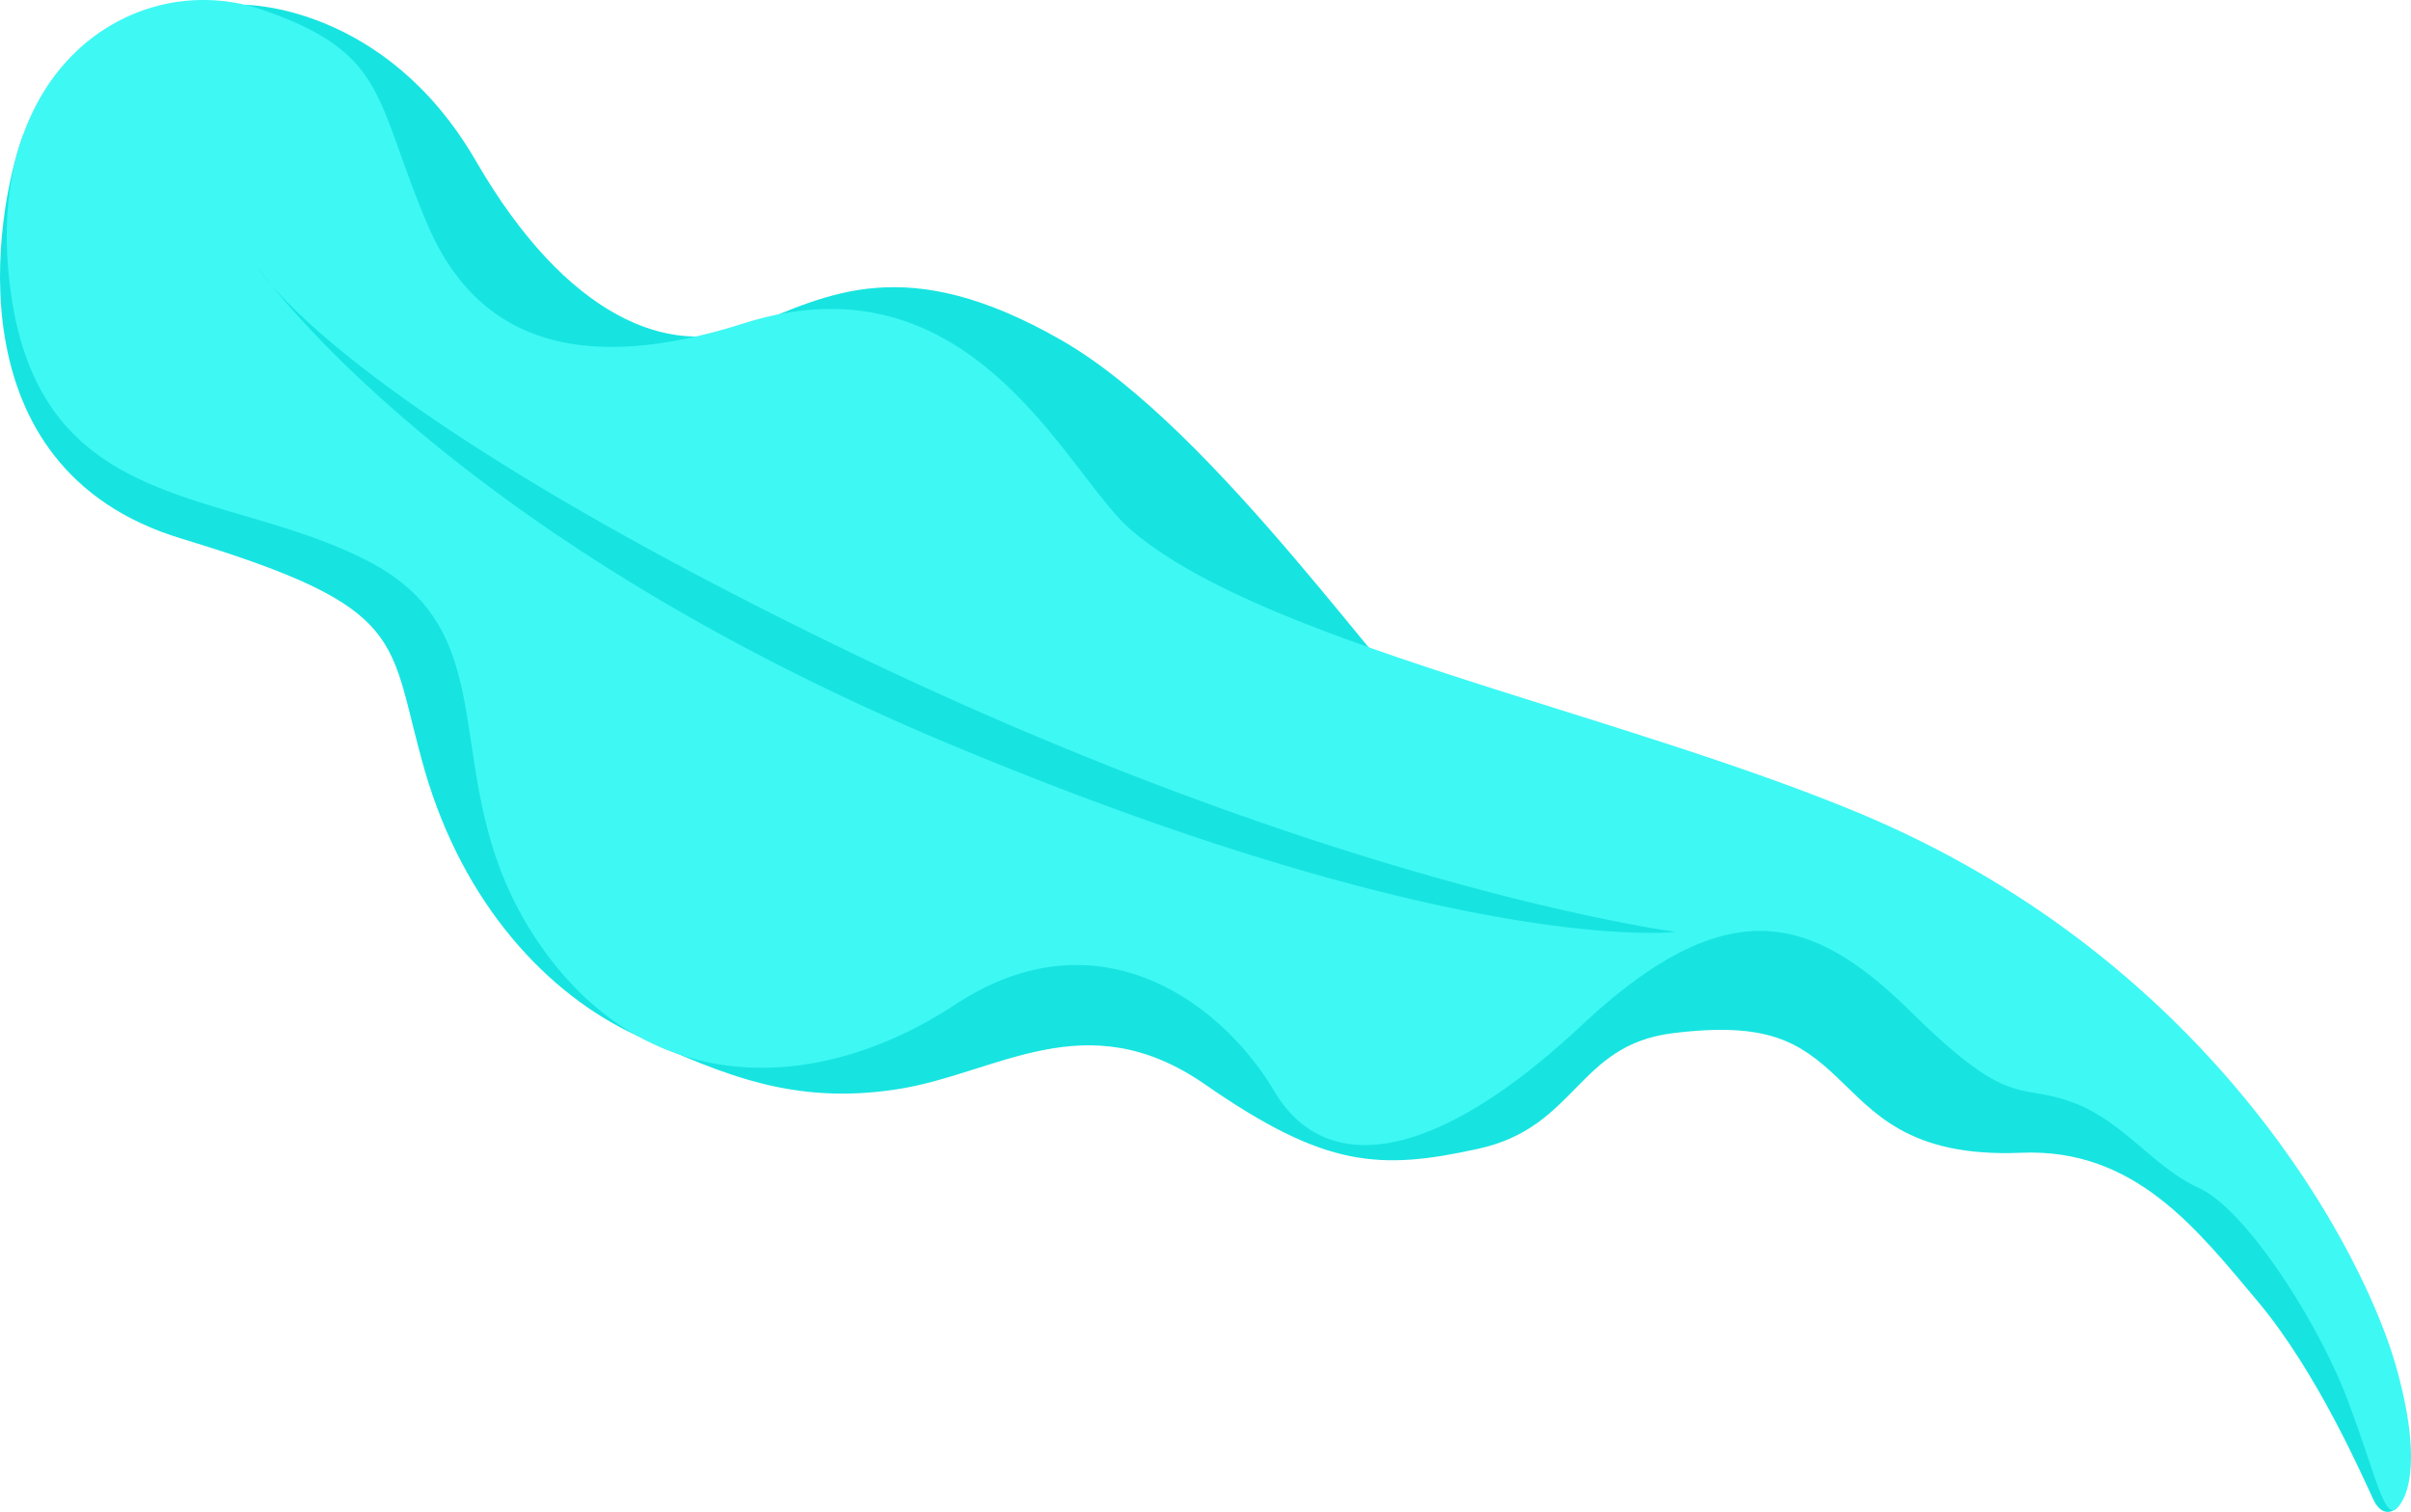 <svg xmlns="http://www.w3.org/2000/svg" width="464" height="291"><path d="M461.207 290.339s-2.549 2.316-4.456-1.722c-1.907-4.038-10.73-24.447-22.287-38.184-11.559-13.737-23.579-29.481-45.462-28.555-21.884.926-28.51-8.026-35.6-14.663-7.088-6.638-13.253-10.65-31.591-8.335-18.34 2.315-18.34 18.059-37.295 22.226-18.955 4.168-29.434 3.705-52.55-12.348-23.117-16.053-40.069-2.007-59.486.926-19.418 2.933-32.664-2.46-49.912-10.36-17.248-7.899-33.376-25.362-40.786-50.901-7.41-25.54-2.179-31.215-46.857-44.75C-9.753 90.14-.653 40.43 4.168 26.759 8.99 13.085 47.205.936 47.205.936S74.155.861 91.59 30.984c17.435 30.124 37.268 37.982 52.524 31.87 15.256-6.112 30.076-14.625 60.152 2.62 30.076 17.244 64.728 69.197 76.061 78.146 11.333 8.95 180.214 67.292 180.88 146.719z" fill="#17e4e0"/><path d="M39.04 0a34.908 34.908 0 0 1 11.57 1.927c24.041 8.335 21.391 16.979 31.562 41.058 10.172 24.079 31.462 28.606 60.921 19.266 43.856-13.904 61.79 28.318 74.25 39.458 24.923 21.816 92.457 34.914 139.918 54.571 68.516 28.377 97.854 84.891 104.018 107.273 6.164 22.38-.073 26.786-.073 26.786-2.388 2.16-3.934-6.412-9.482-21.076-5.547-14.663-19.417-36.426-28.51-40.593-9.092-4.168-14.641-13.121-24.812-16.671-10.171-3.55-11.712 1.39-30.513-17.132-18.801-18.523-35.137-24.079-63.493 2.47-28.356 26.548-49.314 29.326-59.176 12.656-9.863-16.67-33.597-34.884-61.336-16.67-27.74 18.213-60.72 17.596-80.753-12.657-20.035-30.253-4.315-58.036-32.055-72.545-27.74-14.51-63.183-8.643-69.04-52.17C-2.904 19.223 17.958.08 39.04 0zm10.462 51.32s.765 1.273 2.808 3.635c9.863 12.198 47.727 53.73 130.65 88.358 98.32 41.057 139.599 36.05 139.599 36.05s-66.245-8.576-162.408-55.499C84.822 87.108 59.698 63.493 52.311 54.954c-1.832-2.264-2.809-3.635-2.809-3.635z" fill="#3ef8f4"/></svg>